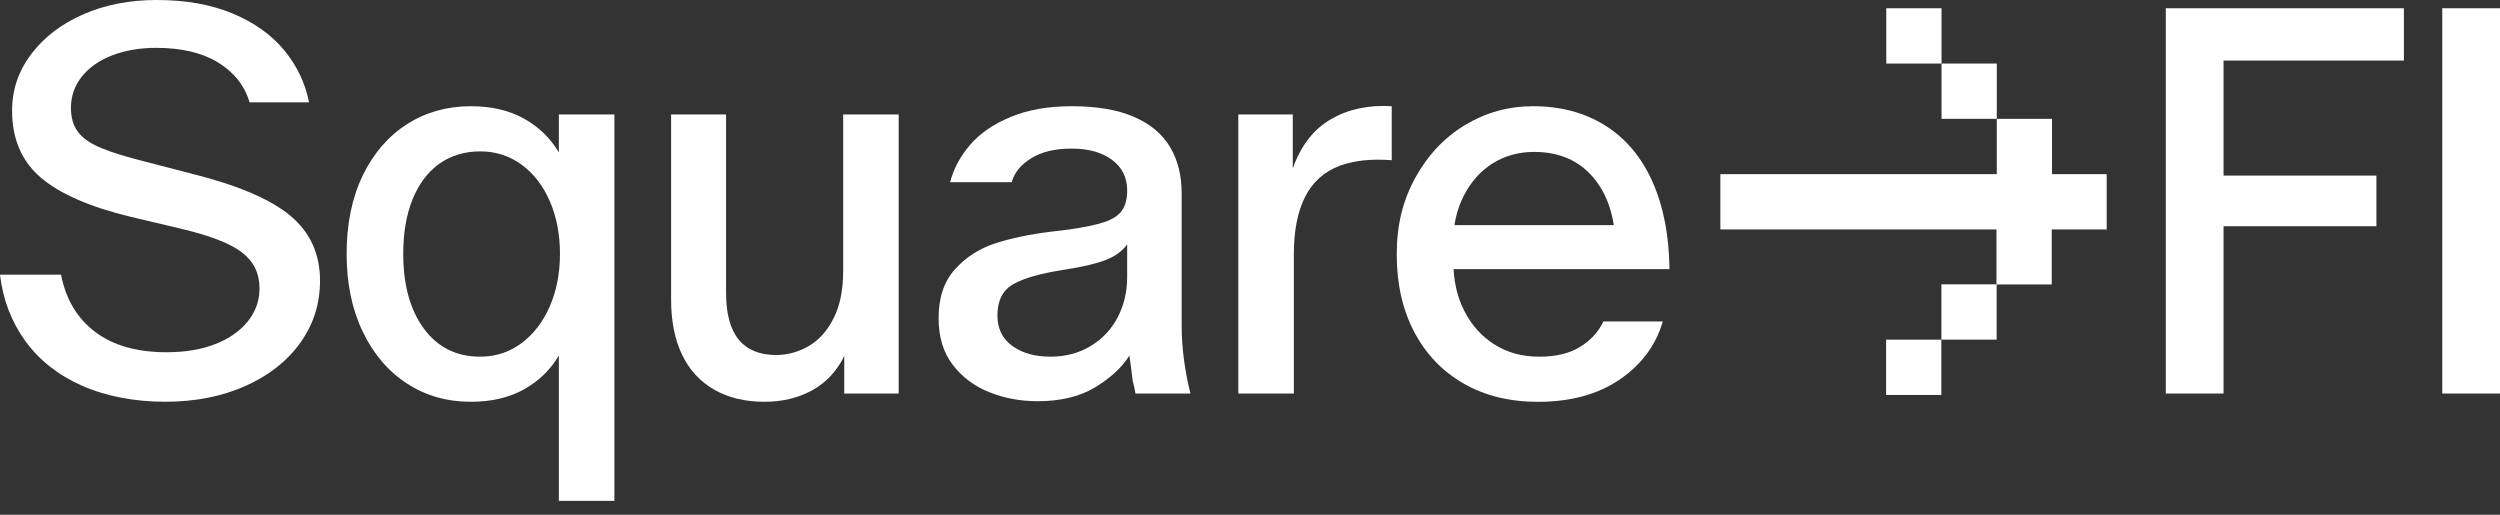 <svg width="136" height="28" viewBox="0 0 136 28" fill="none" xmlns="http://www.w3.org/2000/svg">
<rect x="0" y="0" width="136" height="28" fill="#333333" stroke="none"/>
<g clip-path="url(#clip0_1_7540)">
<path d="M117.82 0.449H130.771V3.294H120.961V9.552H129.276V12.306H120.961V21.408H117.82V0.449Z" fill="white"/>
<path d="M132.859 0.449H136V21.408H132.859V0.449Z" fill="white"/>
<path d="M105.619 0.449H102.614V3.457H105.619V0.449Z" fill="white"/>
<path d="M108.625 3.457H105.62V6.465H108.625V3.457Z" fill="white"/>
<path d="M111.63 9.474V6.465H108.625V9.474H93.588V12.482H96.593H99.598H102.603H105.607H105.612H108.609V15.467H105.612V18.475H108.617V15.474H111.614V12.482H111.63H114.604V9.474H111.63Z" fill="white"/>
<path d="M105.609 18.478H102.604V21.486H105.609V18.478Z" fill="white"/>
<path d="M4.472 20.988C3.166 20.41 2.134 19.596 1.376 18.549C0.618 17.501 0.16 16.298 0 14.941H3.32C3.58 16.278 4.198 17.317 5.175 18.054C6.152 18.793 7.448 19.162 9.064 19.162C10.081 19.162 10.967 19.012 11.726 18.713C12.483 18.413 13.072 17.999 13.49 17.471C13.909 16.943 14.118 16.348 14.118 15.689C14.118 14.871 13.798 14.218 13.161 13.729C12.523 13.239 11.396 12.805 9.781 12.426L7.119 11.797C4.886 11.257 3.251 10.544 2.214 9.656C1.176 8.768 0.658 7.555 0.658 6.019C0.658 4.881 1.007 3.853 1.705 2.934C2.403 2.017 3.345 1.298 4.531 0.779C5.717 0.26 7.049 0 8.525 0C10.1 0 11.475 0.245 12.652 0.733C13.828 1.222 14.765 1.891 15.464 2.739C16.162 3.587 16.61 4.53 16.81 5.568H13.58C13.301 4.65 12.728 3.926 11.861 3.397C10.993 2.868 9.872 2.603 8.496 2.603C7.618 2.603 6.825 2.737 6.118 3.007C5.41 3.277 4.857 3.661 4.457 4.16C4.058 4.659 3.859 5.228 3.859 5.867C3.859 6.406 3.989 6.845 4.248 7.184C4.508 7.524 4.926 7.813 5.505 8.052C6.083 8.292 6.89 8.541 7.928 8.801L10.47 9.46C12.942 10.079 14.717 10.838 15.794 11.735C16.87 12.634 17.409 13.811 17.409 15.268C17.409 16.526 17.05 17.653 16.333 18.652C15.615 19.65 14.618 20.433 13.342 21.002C12.065 21.57 10.61 21.855 8.975 21.855C7.341 21.855 5.78 21.565 4.474 20.986L4.472 20.988Z" fill="white"/>
<path d="M28.503 21.183C27.695 21.632 26.733 21.857 25.616 21.857C24.319 21.857 23.163 21.528 22.147 20.869C21.129 20.21 20.327 19.272 19.738 18.054C19.151 16.837 18.856 15.42 18.856 13.803C18.856 12.185 19.151 10.744 19.738 9.536C20.327 8.329 21.129 7.401 22.147 6.752C23.164 6.104 24.32 5.778 25.616 5.778C26.733 5.778 27.694 6.003 28.503 6.452C29.31 6.901 29.942 7.515 30.402 8.293V6.227H33.423V27.246H30.402V19.341C29.942 20.12 29.31 20.733 28.503 21.182V21.183ZM28.368 18.669C29.027 18.18 29.54 17.511 29.909 16.663C30.278 15.815 30.462 14.862 30.462 13.804C30.462 12.745 30.278 11.793 29.909 10.944C29.54 10.096 29.027 9.432 28.368 8.953C27.71 8.474 26.963 8.235 26.125 8.235C25.286 8.235 24.525 8.46 23.896 8.909C23.268 9.357 22.785 10.001 22.445 10.84C22.105 11.678 21.936 12.667 21.936 13.805C21.936 15.501 22.31 16.859 23.058 17.876C23.806 18.893 24.828 19.403 26.123 19.403C26.961 19.403 27.709 19.159 28.367 18.67L28.368 18.669Z" fill="white"/>
<path d="M38.856 21.199C38.087 20.76 37.504 20.127 37.106 19.297C36.707 18.469 36.508 17.466 36.508 16.288V6.228H39.498V15.929C39.498 17.067 39.728 17.915 40.186 18.474C40.644 19.033 41.323 19.312 42.22 19.312C42.838 19.312 43.426 19.152 43.984 18.833C44.542 18.514 44.996 18.009 45.344 17.321C45.693 16.633 45.868 15.779 45.868 14.76V6.228H48.888V21.408H45.927V19.372C45.508 20.211 44.92 20.835 44.162 21.244C43.404 21.652 42.546 21.857 41.589 21.857C40.532 21.857 39.619 21.637 38.852 21.198L38.856 21.199Z" fill="white"/>
<path d="M53.811 21.333C52.993 21.004 52.331 20.505 51.822 19.836C51.313 19.168 51.06 18.324 51.06 17.305C51.06 16.187 51.359 15.3 51.957 14.641C52.555 13.982 53.289 13.514 54.155 13.234C55.023 12.954 56.025 12.745 57.162 12.605L58.149 12.485C58.986 12.366 59.629 12.231 60.078 12.081C60.527 11.931 60.845 11.722 61.035 11.452C61.224 11.182 61.319 10.819 61.319 10.359C61.319 9.66 61.045 9.107 60.496 8.697C59.948 8.288 59.215 8.084 58.299 8.084C57.382 8.084 56.669 8.258 56.101 8.607C55.533 8.957 55.178 9.391 55.038 9.91H51.689C51.869 9.192 52.228 8.518 52.766 7.889C53.303 7.26 54.041 6.751 54.979 6.362C55.916 5.973 57.023 5.778 58.3 5.778C59.656 5.778 60.777 5.968 61.665 6.347C62.551 6.726 63.21 7.27 63.639 7.978C64.067 8.687 64.282 9.531 64.282 10.509V17.754C64.282 18.353 64.327 18.977 64.416 19.625C64.506 20.274 64.621 20.868 64.76 21.407H61.77C61.73 21.168 61.681 20.938 61.62 20.719C61.58 20.4 61.55 20.165 61.531 20.015C61.511 19.865 61.48 19.641 61.441 19.341C61.042 19.98 60.424 20.553 59.587 21.062C58.749 21.572 57.703 21.826 56.446 21.826C55.508 21.826 54.632 21.661 53.814 21.332L53.811 21.333ZM59.315 18.833C59.953 18.454 60.446 17.934 60.795 17.276C61.144 16.617 61.318 15.88 61.318 15.06V13.293C61.059 13.652 60.68 13.932 60.181 14.132C59.683 14.332 58.925 14.511 57.908 14.671C56.611 14.871 55.68 15.135 55.112 15.464C54.544 15.793 54.26 16.357 54.26 17.157C54.26 17.875 54.53 18.429 55.068 18.818C55.606 19.208 56.294 19.403 57.131 19.403C57.969 19.403 58.676 19.213 59.315 18.834V18.833Z" fill="white"/>
<path d="M67.365 6.228H70.327V9.162C70.765 7.925 71.458 7.032 72.405 6.483C73.352 5.935 74.454 5.7 75.71 5.779V8.714C75.132 8.673 74.613 8.679 74.155 8.728C73.697 8.779 73.277 8.874 72.898 9.012C72.041 9.332 71.408 9.895 70.999 10.705C70.59 11.513 70.385 12.557 70.385 13.834V21.409H67.364V6.228H67.365Z" fill="white"/>
<path d="M79.632 20.869C78.475 20.21 77.579 19.277 76.94 18.07C76.302 16.862 75.983 15.45 75.983 13.833C75.983 12.216 76.322 10.884 77.001 9.656C77.678 8.428 78.581 7.476 79.707 6.797C80.833 6.119 82.065 5.778 83.401 5.778C84.897 5.778 86.203 6.127 87.32 6.826C88.437 7.525 89.294 8.543 89.892 9.88C90.49 11.217 90.799 12.804 90.819 14.641H77.688V12.246H88.934L87.888 13.443C87.868 11.846 87.464 10.584 86.676 9.656C85.888 8.728 84.817 8.264 83.46 8.264C82.623 8.264 81.875 8.469 81.217 8.878C80.558 9.288 80.035 9.867 79.646 10.615C79.257 11.364 79.062 12.198 79.062 13.115V14.223C79.062 15.242 79.261 16.139 79.66 16.918C80.06 17.697 80.607 18.306 81.305 18.745C82.003 19.183 82.81 19.404 83.728 19.404C84.646 19.404 85.362 19.229 85.941 18.88C86.519 18.531 86.948 18.067 87.227 17.488H90.457C90.078 18.786 89.295 19.838 88.109 20.647C86.923 21.455 85.442 21.859 83.667 21.859C82.131 21.859 80.785 21.53 79.629 20.871L79.632 20.869Z" fill="white"/>
</g>
<defs>
<clipPath id="clip0_1_7540">
<rect width="136" height="27.247" fill="white"/>
</clipPath>
</defs>
</svg>
